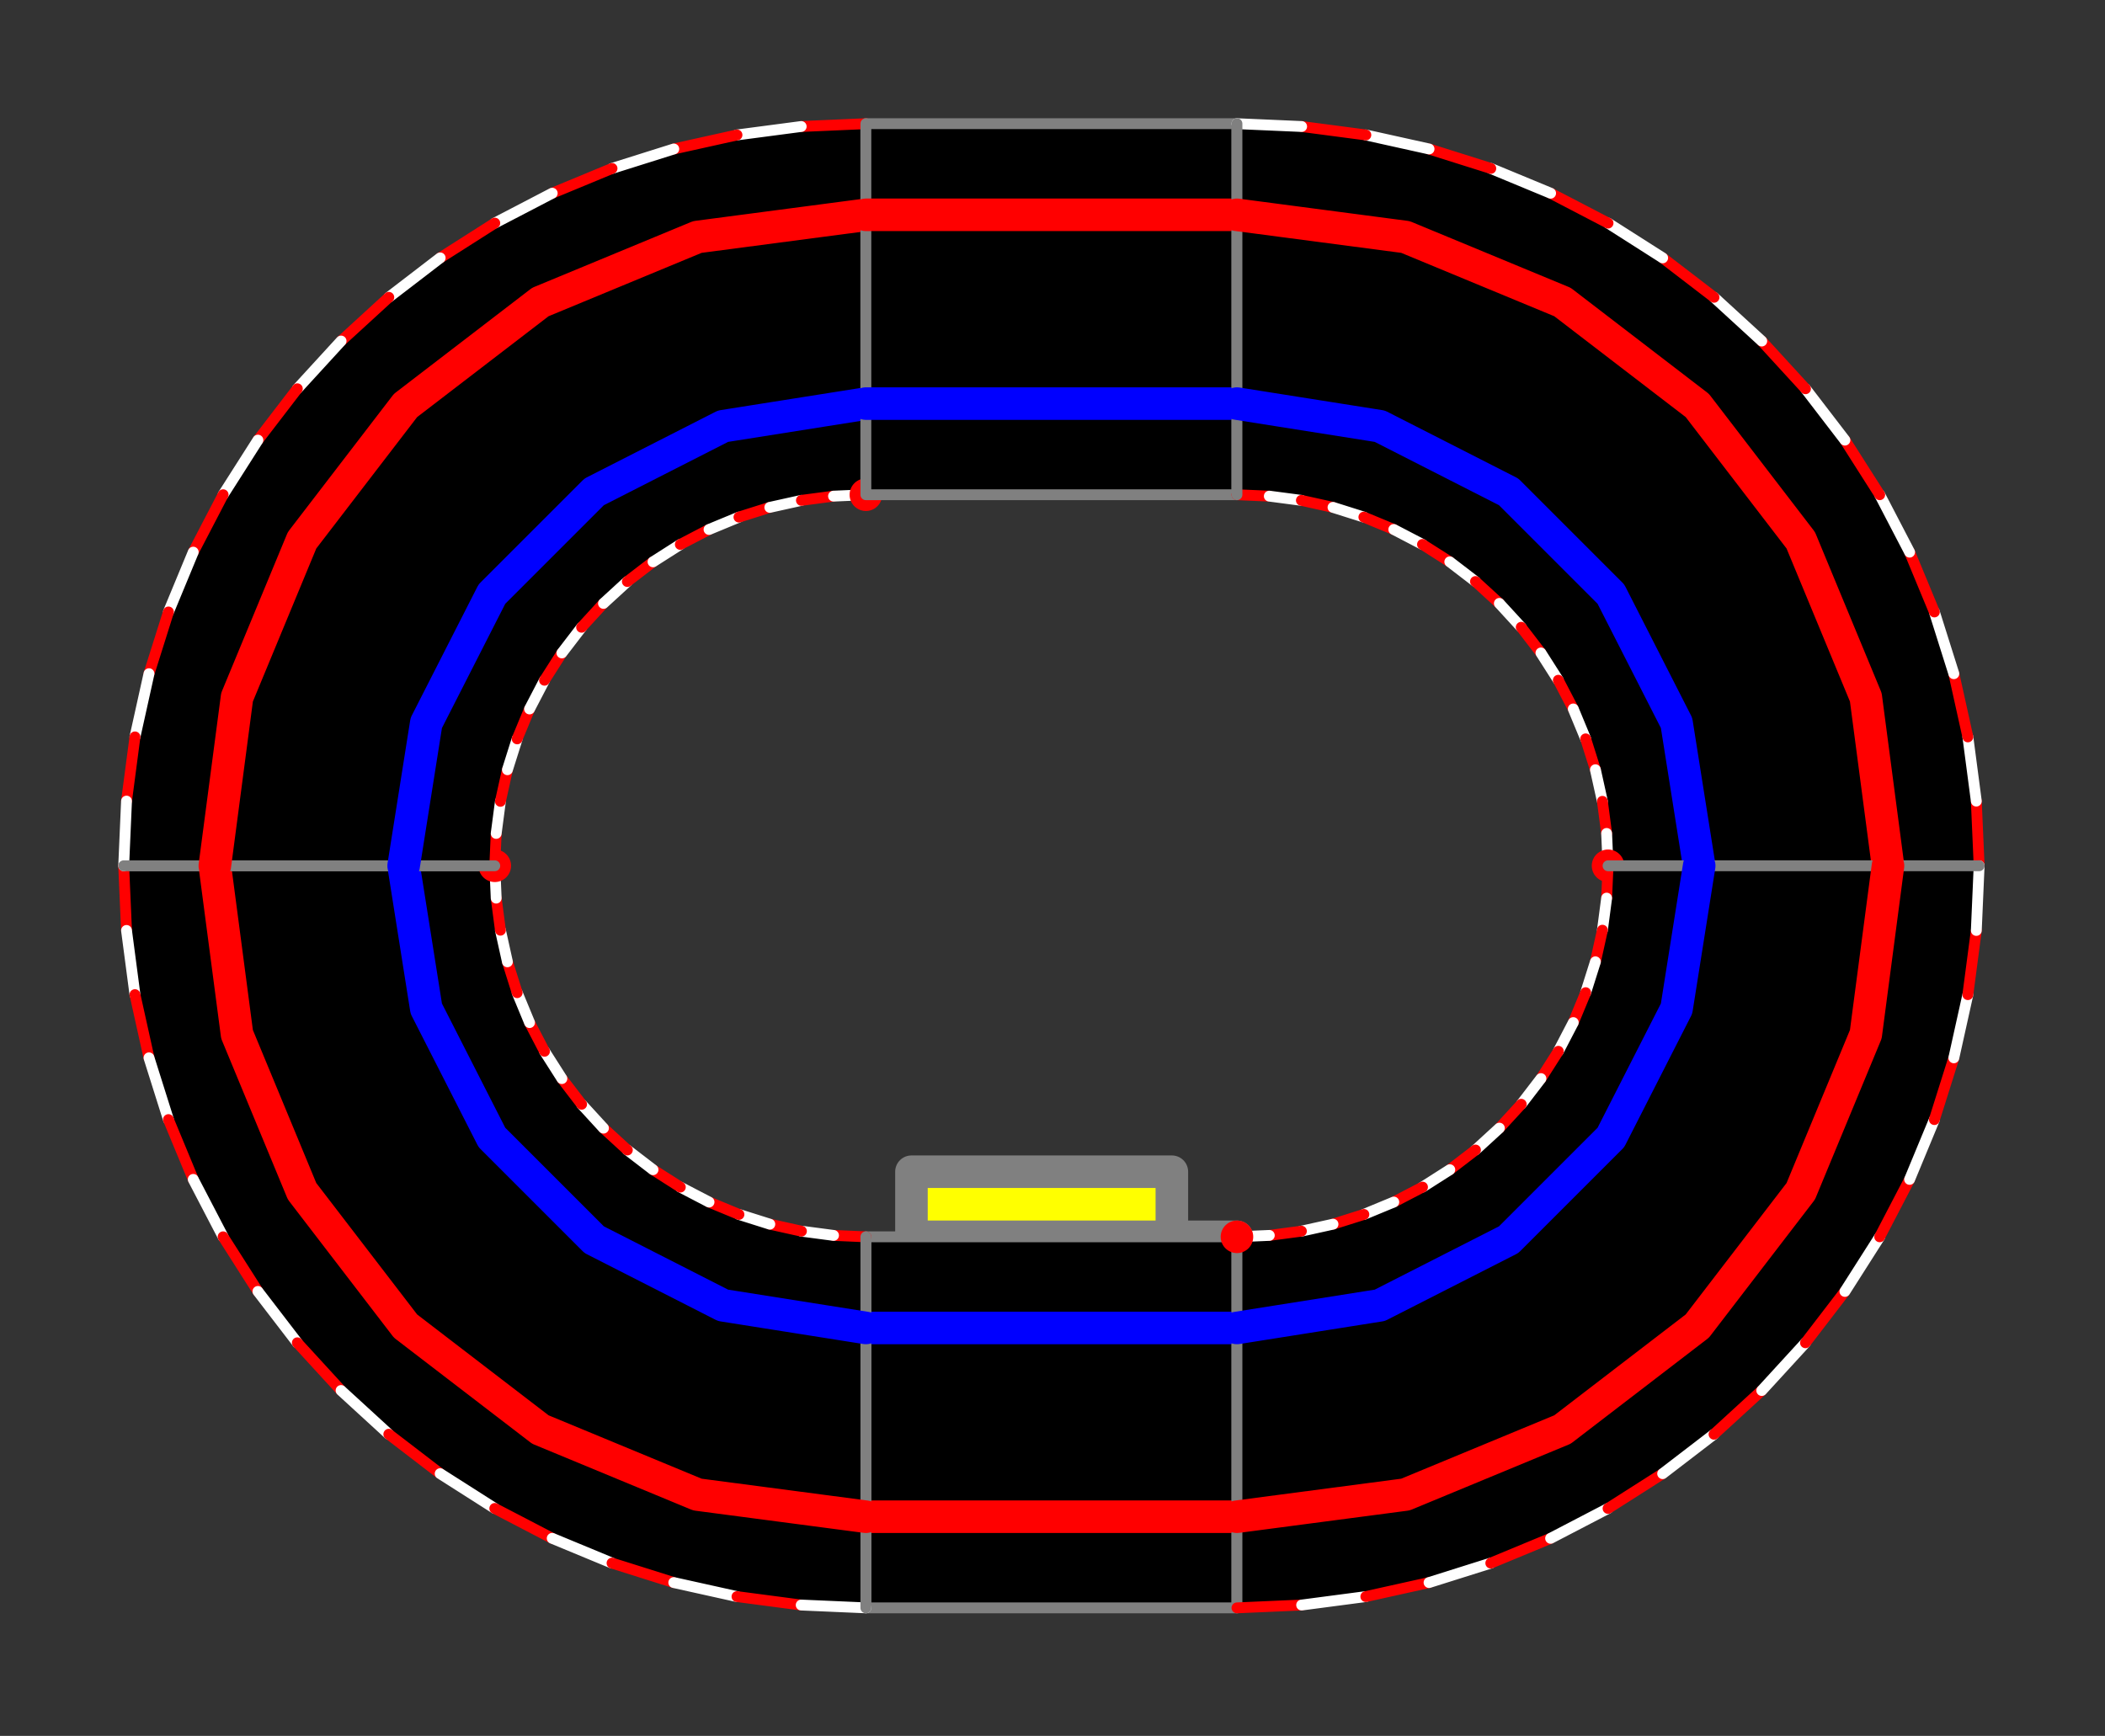<?xml version="1.0" ?><!DOCTYPE svg  PUBLIC '-//W3C//DTD SVG 1.1//EN'  'http://www.w3.org/Graphics/SVG/1.1/DTD/svg11.dtd'><svg height="160.000" viewBox="-114.000 -114.000 194.000 160.000" width="194.000" xmlns="http://www.w3.org/2000/svg"><rect x="-114.000" y="-114.000" width="194.000" height="160.000" fill="#333333" stroke="none"/><line fill="none" stroke="none" stroke-linecap="round" stroke-width="2.0" x1="0.0" x2="0.0" y1="0.0" y2="0.0"/><polygon fill="#ff0" fill-rule="evenodd" points="-30.0,-3.673940397442059e-15 -30.0,-6 -6.0,-6 -6.0,-3.552713678800501e-15 -30.0,-6.135613608468526e-16" stroke-linejoin="round"/><polyline fill="none" points="-30.0,-3.673940397442059e-15 -30.0,-6 -6.0,-6 -6.0,-3.552713678800501e-15 -30.0,-6.135613608468526e-16 0.0,-4.2875017582889134e-15" stroke="#808080" stroke-linecap="round" stroke-linejoin="round" stroke-width="3.0"/><polygon fill="#000" fill-rule="evenodd" points="0.0,-4.2875017582889134e-15 -34.2,-9.920970520496533e-17 -34.2,34.2 0.0,34.2 2.094146026541973e-15,-0.0" stroke-linejoin="round"/><polyline fill="none" points="0.0,-4.2875017582889134e-15 -34.2,-9.920970520496533e-17 -34.2,34.2 0.0,34.2 2.094146026541973e-15,-0.0" stroke="#808080" stroke-linecap="round" stroke-linejoin="round"/><line fill="none" stroke="#00f" stroke-linecap="round" stroke-width="3.0" x1="5.510910596163078e-16" x2="-34.2" y1="8.4" y2="8.4"/><line fill="none" stroke="#f00" stroke-linecap="round" stroke-width="3.0" x1="-3.1963281457745915e-15" x2="-34.2" y1="25.8" y2="25.8"/><polygon fill="#000" fill-rule="evenodd" points="-34.2,-7.741005731884447e-15 -37.181,-0.13 -40.139,-0.52 -43.052,-1.165 -45.897,-2.063 -48.654,-3.204 -51.3,-4.582 -53.816,-6.185 -56.183,-8.001 -58.383,-10.017 -60.399,-12.217 -62.215,-14.584 -63.818,-17.1 -65.196,-19.746 -66.337,-22.503 -67.235,-25.348 -67.88,-28.261 -68.27,-31.219 -68.4,-34.2 -102.6,-34.2 -102.34,-28.239 -101.561,-22.322 -100.269,-16.497 -98.475,-10.806 -96.191,-5.293 -93.436,1.5987211554602254e-14 -90.23,5.033 -86.597,9.767 -82.566,14.166 -78.167,18.197 -73.433,21.83 -68.4,25.036 -63.107,27.791 -57.594,30.075 -51.903,31.869 -46.078,33.161 -40.161,33.94 -34.2,34.2 -34.2,2.842170943040401e-14" stroke-linejoin="round"/><line fill="none" stroke="#f00" stroke-linecap="round" x1="-34.2" x2="-37.181" y1="-7.741005731884447e-15" y2="-0.13"/><line fill="none" stroke="#fff" stroke-linecap="round" x1="-37.181" x2="-40.139" y1="-0.13" y2="-0.52"/><line fill="none" stroke="#f00" stroke-linecap="round" x1="-40.139" x2="-43.052" y1="-0.52" y2="-1.165"/><line fill="none" stroke="#fff" stroke-linecap="round" x1="-43.052" x2="-45.897" y1="-1.165" y2="-2.063"/><line fill="none" stroke="#f00" stroke-linecap="round" x1="-45.897" x2="-48.654" y1="-2.063" y2="-3.204"/><line fill="none" stroke="#fff" stroke-linecap="round" x1="-48.654" x2="-51.3" y1="-3.204" y2="-4.582"/><line fill="none" stroke="#f00" stroke-linecap="round" x1="-51.3" x2="-53.816" y1="-4.582" y2="-6.185"/><line fill="none" stroke="#fff" stroke-linecap="round" x1="-53.816" x2="-56.183" y1="-6.185" y2="-8.001"/><line fill="none" stroke="#f00" stroke-linecap="round" x1="-56.183" x2="-58.383" y1="-8.001" y2="-10.017"/><line fill="none" stroke="#fff" stroke-linecap="round" x1="-58.383" x2="-60.399" y1="-10.017" y2="-12.217"/><line fill="none" stroke="#f00" stroke-linecap="round" x1="-60.399" x2="-62.215" y1="-12.217" y2="-14.584"/><line fill="none" stroke="#fff" stroke-linecap="round" x1="-62.215" x2="-63.818" y1="-14.584" y2="-17.1"/><line fill="none" stroke="#f00" stroke-linecap="round" x1="-63.818" x2="-65.196" y1="-17.1" y2="-19.746"/><line fill="none" stroke="#fff" stroke-linecap="round" x1="-65.196" x2="-66.337" y1="-19.746" y2="-22.503"/><line fill="none" stroke="#f00" stroke-linecap="round" x1="-66.337" x2="-67.235" y1="-22.503" y2="-25.348"/><line fill="none" stroke="#fff" stroke-linecap="round" x1="-67.235" x2="-67.88" y1="-25.348" y2="-28.261"/><line fill="none" stroke="#f00" stroke-linecap="round" x1="-67.88" x2="-68.27" y1="-28.261" y2="-31.219"/><line fill="none" stroke="#fff" stroke-linecap="round" x1="-68.27" x2="-68.4" y1="-31.219" y2="-34.2"/><line fill="none" stroke="#808080" stroke-linecap="round" x1="-68.4" x2="-102.6" y1="-34.2" y2="-34.2"/><line fill="none" stroke="#f00" stroke-linecap="round" x1="-102.6" x2="-102.34" y1="-34.2" y2="-28.239"/><line fill="none" stroke="#fff" stroke-linecap="round" x1="-102.34" x2="-101.561" y1="-28.239" y2="-22.322"/><line fill="none" stroke="#f00" stroke-linecap="round" x1="-101.561" x2="-100.269" y1="-22.322" y2="-16.497"/><line fill="none" stroke="#fff" stroke-linecap="round" x1="-100.269" x2="-98.475" y1="-16.497" y2="-10.806"/><line fill="none" stroke="#f00" stroke-linecap="round" x1="-98.475" x2="-96.191" y1="-10.806" y2="-5.293"/><line fill="none" stroke="#fff" stroke-linecap="round" x1="-96.191" x2="-93.436" y1="-5.293" y2="1.5987211554602254e-14"/><line fill="none" stroke="#f00" stroke-linecap="round" x1="-93.436" x2="-90.23" y1="1.5987211554602254e-14" y2="5.033"/><line fill="none" stroke="#fff" stroke-linecap="round" x1="-90.23" x2="-86.597" y1="5.033" y2="9.767"/><line fill="none" stroke="#f00" stroke-linecap="round" x1="-86.597" x2="-82.566" y1="9.767" y2="14.166"/><line fill="none" stroke="#fff" stroke-linecap="round" x1="-82.566" x2="-78.167" y1="14.166" y2="18.197"/><line fill="none" stroke="#f00" stroke-linecap="round" x1="-78.167" x2="-73.433" y1="18.197" y2="21.83"/><line fill="none" stroke="#fff" stroke-linecap="round" x1="-73.433" x2="-68.4" y1="21.83" y2="25.036"/><line fill="none" stroke="#f00" stroke-linecap="round" x1="-68.4" x2="-63.107" y1="25.036" y2="27.791"/><line fill="none" stroke="#fff" stroke-linecap="round" x1="-63.107" x2="-57.594" y1="27.791" y2="30.075"/><line fill="none" stroke="#f00" stroke-linecap="round" x1="-57.594" x2="-51.903" y1="30.075" y2="31.869"/><line fill="none" stroke="#fff" stroke-linecap="round" x1="-51.903" x2="-46.078" y1="31.869" y2="33.161"/><line fill="none" stroke="#f00" stroke-linecap="round" x1="-46.078" x2="-40.161" y1="33.161" y2="33.94"/><line fill="none" stroke="#fff" stroke-linecap="round" x1="-40.161" x2="-34.2" y1="33.94" y2="34.2"/><line fill="none" stroke="#808080" stroke-linecap="round" x1="-34.2" x2="-34.2" y1="34.2" y2="2.842170943040401e-14"/><polyline fill="none" points="-34.2,8.4 -47.364,6.315 -59.24,0.264 -68.664,-9.16 -74.715,-21.036 -76.8,-34.2" stroke="#00f" stroke-linecap="round" stroke-linejoin="round" stroke-width="3.0"/><polyline fill="none" points="-34.2,25.8 -49.729,23.756 -64.2,17.762 -76.626,8.226 -86.162,-4.2 -92.156,-18.671 -94.2,-34.2" stroke="#f00" stroke-linecap="round" stroke-linejoin="round" stroke-width="3.0"/><polyline fill="none" points="-68.4,-34.2 -68.4,-34.2 -68.4,-34.2" stroke="#f00" stroke-linecap="round" stroke-linejoin="round" stroke-width="3.0"/><polygon fill="#000" fill-rule="evenodd" points="-68.4,-34.2 -68.27,-37.181 -67.88,-40.139 -67.235,-43.052 -66.337,-45.897 -65.196,-48.654 -63.818,-51.3 -62.215,-53.816 -60.399,-56.183 -58.383,-58.383 -56.183,-60.399 -53.816,-62.215 -51.3,-63.818 -48.654,-65.196 -45.897,-66.337 -43.052,-67.235 -40.139,-67.88 -37.181,-68.27 -34.2,-68.4 -34.2,-102.6 -40.161,-102.34 -46.078,-101.561 -51.903,-100.269 -57.594,-98.475 -63.107,-96.191 -68.4,-93.436 -73.433,-90.23 -78.167,-86.597 -82.566,-82.566 -86.597,-78.167 -90.23,-73.433 -93.436,-68.4 -96.191,-63.107 -98.475,-57.594 -100.269,-51.903 -101.561,-46.078 -102.34,-40.161 -102.6,-34.2 -68.4,-34.2" stroke-linejoin="round"/><line fill="none" stroke="#f00" stroke-linecap="round" x1="-68.4" x2="-68.27" y1="-34.2" y2="-37.181"/><line fill="none" stroke="#fff" stroke-linecap="round" x1="-68.27" x2="-67.88" y1="-37.181" y2="-40.139"/><line fill="none" stroke="#f00" stroke-linecap="round" x1="-67.88" x2="-67.235" y1="-40.139" y2="-43.052"/><line fill="none" stroke="#fff" stroke-linecap="round" x1="-67.235" x2="-66.337" y1="-43.052" y2="-45.897"/><line fill="none" stroke="#f00" stroke-linecap="round" x1="-66.337" x2="-65.196" y1="-45.897" y2="-48.654"/><line fill="none" stroke="#fff" stroke-linecap="round" x1="-65.196" x2="-63.818" y1="-48.654" y2="-51.3"/><line fill="none" stroke="#f00" stroke-linecap="round" x1="-63.818" x2="-62.215" y1="-51.3" y2="-53.816"/><line fill="none" stroke="#fff" stroke-linecap="round" x1="-62.215" x2="-60.399" y1="-53.816" y2="-56.183"/><line fill="none" stroke="#f00" stroke-linecap="round" x1="-60.399" x2="-58.383" y1="-56.183" y2="-58.383"/><line fill="none" stroke="#fff" stroke-linecap="round" x1="-58.383" x2="-56.183" y1="-58.383" y2="-60.399"/><line fill="none" stroke="#f00" stroke-linecap="round" x1="-56.183" x2="-53.816" y1="-60.399" y2="-62.215"/><line fill="none" stroke="#fff" stroke-linecap="round" x1="-53.816" x2="-51.3" y1="-62.215" y2="-63.818"/><line fill="none" stroke="#f00" stroke-linecap="round" x1="-51.3" x2="-48.654" y1="-63.818" y2="-65.196"/><line fill="none" stroke="#fff" stroke-linecap="round" x1="-48.654" x2="-45.897" y1="-65.196" y2="-66.337"/><line fill="none" stroke="#f00" stroke-linecap="round" x1="-45.897" x2="-43.052" y1="-66.337" y2="-67.235"/><line fill="none" stroke="#fff" stroke-linecap="round" x1="-43.052" x2="-40.139" y1="-67.235" y2="-67.88"/><line fill="none" stroke="#f00" stroke-linecap="round" x1="-40.139" x2="-37.181" y1="-67.88" y2="-68.27"/><line fill="none" stroke="#fff" stroke-linecap="round" x1="-37.181" x2="-34.2" y1="-68.27" y2="-68.4"/><line fill="none" stroke="#808080" stroke-linecap="round" x1="-34.2" x2="-34.2" y1="-68.4" y2="-102.6"/><line fill="none" stroke="#f00" stroke-linecap="round" x1="-34.2" x2="-40.161" y1="-102.6" y2="-102.34"/><line fill="none" stroke="#fff" stroke-linecap="round" x1="-40.161" x2="-46.078" y1="-102.34" y2="-101.561"/><line fill="none" stroke="#f00" stroke-linecap="round" x1="-46.078" x2="-51.903" y1="-101.561" y2="-100.269"/><line fill="none" stroke="#fff" stroke-linecap="round" x1="-51.903" x2="-57.594" y1="-100.269" y2="-98.475"/><line fill="none" stroke="#f00" stroke-linecap="round" x1="-57.594" x2="-63.107" y1="-98.475" y2="-96.191"/><line fill="none" stroke="#fff" stroke-linecap="round" x1="-63.107" x2="-68.4" y1="-96.191" y2="-93.436"/><line fill="none" stroke="#f00" stroke-linecap="round" x1="-68.4" x2="-73.433" y1="-93.436" y2="-90.23"/><line fill="none" stroke="#fff" stroke-linecap="round" x1="-73.433" x2="-78.167" y1="-90.23" y2="-86.597"/><line fill="none" stroke="#f00" stroke-linecap="round" x1="-78.167" x2="-82.566" y1="-86.597" y2="-82.566"/><line fill="none" stroke="#fff" stroke-linecap="round" x1="-82.566" x2="-86.597" y1="-82.566" y2="-78.167"/><line fill="none" stroke="#f00" stroke-linecap="round" x1="-86.597" x2="-90.23" y1="-78.167" y2="-73.433"/><line fill="none" stroke="#fff" stroke-linecap="round" x1="-90.23" x2="-93.436" y1="-73.433" y2="-68.4"/><line fill="none" stroke="#f00" stroke-linecap="round" x1="-93.436" x2="-96.191" y1="-68.4" y2="-63.107"/><line fill="none" stroke="#fff" stroke-linecap="round" x1="-96.191" x2="-98.475" y1="-63.107" y2="-57.594"/><line fill="none" stroke="#f00" stroke-linecap="round" x1="-98.475" x2="-100.269" y1="-57.594" y2="-51.903"/><line fill="none" stroke="#fff" stroke-linecap="round" x1="-100.269" x2="-101.561" y1="-51.903" y2="-46.078"/><line fill="none" stroke="#f00" stroke-linecap="round" x1="-101.561" x2="-102.34" y1="-46.078" y2="-40.161"/><line fill="none" stroke="#fff" stroke-linecap="round" x1="-102.34" x2="-102.6" y1="-40.161" y2="-34.2"/><line fill="none" stroke="#808080" stroke-linecap="round" x1="-102.6" x2="-68.4" y1="-34.2" y2="-34.2"/><polyline fill="none" points="-76.8,-34.2 -74.715,-47.364 -68.664,-59.24 -59.24,-68.664 -47.364,-74.715 -34.2,-76.8" stroke="#00f" stroke-linecap="round" stroke-linejoin="round" stroke-width="3.0"/><polyline fill="none" points="-94.2,-34.2 -92.156,-49.729 -86.162,-64.2 -76.626,-76.626 -64.2,-86.162 -49.729,-92.156 -34.2,-94.2" stroke="#f00" stroke-linecap="round" stroke-linejoin="round" stroke-width="3.0"/><polyline fill="none" points="-34.2,-68.4 -34.2,-68.4 -34.2,-68.4" stroke="#f00" stroke-linecap="round" stroke-linejoin="round" stroke-width="3.0"/><polygon fill="#000" fill-rule="evenodd" points="-34.2,-68.4 4.476419235288631e-13,-68.4 4.734670867067679e-13,-102.6 -34.2,-102.6 -34.2,-68.4" stroke-linejoin="round"/><polyline fill="none" points="-34.2,-68.4 4.476419235288631e-13,-68.4 4.734670867067679e-13,-102.6 -34.2,-102.6 -34.2,-68.4" stroke="#808080" stroke-linecap="round" stroke-linejoin="round"/><line fill="none" stroke="#00f" stroke-linecap="round" stroke-width="3.0" x1="-34.2" x2="4.547473508864641e-13" y1="-76.8" y2="-76.8"/><line fill="none" stroke="#f00" stroke-linecap="round" stroke-width="3.0" x1="-34.2" x2="4.689582056016661e-13" y1="-94.2" y2="-94.2"/><polygon fill="#000" fill-rule="evenodd" points="4.476419235288631e-13,-68.4 2.981,-68.27 5.939,-67.88 8.852,-67.235 11.697,-66.337 14.454,-65.196 17.1,-63.818 19.616,-62.215 21.983,-60.399 24.183,-58.383 26.199,-56.183 28.015,-53.816 29.618,-51.3 30.996,-48.654 32.137,-45.897 33.035,-43.052 33.68,-40.139 34.07,-37.181 34.2,-34.2 68.4,-34.2 68.14,-40.161 67.361,-46.078 66.069,-51.903 64.275,-57.594 61.991,-63.107 59.236,-68.4 56.03,-73.433 52.397,-78.167 48.366,-82.566 43.967,-86.597 39.233,-90.23 34.2,-93.436 28.907,-96.191 23.394,-98.475 17.703,-100.269 11.878,-101.561 5.961,-102.34 3.863576125695545e-13,-102.6 3.6195631042073153e-13,-68.4" stroke-linejoin="round"/><line fill="none" stroke="#f00" stroke-linecap="round" x1="4.476419235288631e-13" x2="2.981" y1="-68.4" y2="-68.27"/><line fill="none" stroke="#fff" stroke-linecap="round" x1="2.981" x2="5.939" y1="-68.27" y2="-67.88"/><line fill="none" stroke="#f00" stroke-linecap="round" x1="5.939" x2="8.852" y1="-67.88" y2="-67.235"/><line fill="none" stroke="#fff" stroke-linecap="round" x1="8.852" x2="11.697" y1="-67.235" y2="-66.337"/><line fill="none" stroke="#f00" stroke-linecap="round" x1="11.697" x2="14.454" y1="-66.337" y2="-65.196"/><line fill="none" stroke="#fff" stroke-linecap="round" x1="14.454" x2="17.1" y1="-65.196" y2="-63.818"/><line fill="none" stroke="#f00" stroke-linecap="round" x1="17.1" x2="19.616" y1="-63.818" y2="-62.215"/><line fill="none" stroke="#fff" stroke-linecap="round" x1="19.616" x2="21.983" y1="-62.215" y2="-60.399"/><line fill="none" stroke="#f00" stroke-linecap="round" x1="21.983" x2="24.183" y1="-60.399" y2="-58.383"/><line fill="none" stroke="#fff" stroke-linecap="round" x1="24.183" x2="26.199" y1="-58.383" y2="-56.183"/><line fill="none" stroke="#f00" stroke-linecap="round" x1="26.199" x2="28.015" y1="-56.183" y2="-53.816"/><line fill="none" stroke="#fff" stroke-linecap="round" x1="28.015" x2="29.618" y1="-53.816" y2="-51.3"/><line fill="none" stroke="#f00" stroke-linecap="round" x1="29.618" x2="30.996" y1="-51.3" y2="-48.654"/><line fill="none" stroke="#fff" stroke-linecap="round" x1="30.996" x2="32.137" y1="-48.654" y2="-45.897"/><line fill="none" stroke="#f00" stroke-linecap="round" x1="32.137" x2="33.035" y1="-45.897" y2="-43.052"/><line fill="none" stroke="#fff" stroke-linecap="round" x1="33.035" x2="33.68" y1="-43.052" y2="-40.139"/><line fill="none" stroke="#f00" stroke-linecap="round" x1="33.68" x2="34.07" y1="-40.139" y2="-37.181"/><line fill="none" stroke="#fff" stroke-linecap="round" x1="34.07" x2="34.2" y1="-37.181" y2="-34.2"/><line fill="none" stroke="#808080" stroke-linecap="round" x1="34.2" x2="68.4" y1="-34.2" y2="-34.2"/><line fill="none" stroke="#f00" stroke-linecap="round" x1="68.4" x2="68.14" y1="-34.2" y2="-40.161"/><line fill="none" stroke="#fff" stroke-linecap="round" x1="68.14" x2="67.361" y1="-40.161" y2="-46.078"/><line fill="none" stroke="#f00" stroke-linecap="round" x1="67.361" x2="66.069" y1="-46.078" y2="-51.903"/><line fill="none" stroke="#fff" stroke-linecap="round" x1="66.069" x2="64.275" y1="-51.903" y2="-57.594"/><line fill="none" stroke="#f00" stroke-linecap="round" x1="64.275" x2="61.991" y1="-57.594" y2="-63.107"/><line fill="none" stroke="#fff" stroke-linecap="round" x1="61.991" x2="59.236" y1="-63.107" y2="-68.4"/><line fill="none" stroke="#f00" stroke-linecap="round" x1="59.236" x2="56.03" y1="-68.4" y2="-73.433"/><line fill="none" stroke="#fff" stroke-linecap="round" x1="56.03" x2="52.397" y1="-73.433" y2="-78.167"/><line fill="none" stroke="#f00" stroke-linecap="round" x1="52.397" x2="48.366" y1="-78.167" y2="-82.566"/><line fill="none" stroke="#fff" stroke-linecap="round" x1="48.366" x2="43.967" y1="-82.566" y2="-86.597"/><line fill="none" stroke="#f00" stroke-linecap="round" x1="43.967" x2="39.233" y1="-86.597" y2="-90.23"/><line fill="none" stroke="#fff" stroke-linecap="round" x1="39.233" x2="34.2" y1="-90.23" y2="-93.436"/><line fill="none" stroke="#f00" stroke-linecap="round" x1="34.2" x2="28.907" y1="-93.436" y2="-96.191"/><line fill="none" stroke="#fff" stroke-linecap="round" x1="28.907" x2="23.394" y1="-96.191" y2="-98.475"/><line fill="none" stroke="#f00" stroke-linecap="round" x1="23.394" x2="17.703" y1="-98.475" y2="-100.269"/><line fill="none" stroke="#fff" stroke-linecap="round" x1="17.703" x2="11.878" y1="-100.269" y2="-101.561"/><line fill="none" stroke="#f00" stroke-linecap="round" x1="11.878" x2="5.961" y1="-101.561" y2="-102.34"/><line fill="none" stroke="#fff" stroke-linecap="round" x1="5.961" x2="3.863576125695545e-13" y1="-102.34" y2="-102.6"/><line fill="none" stroke="#808080" stroke-linecap="round" x1="3.863576125695545e-13" x2="3.6195631042073153e-13" y1="-102.6" y2="-68.4"/><polyline fill="none" points="3.6897831601418237e-13,-76.8 13.164,-74.715 25.04,-68.664 34.464,-59.24 40.515,-47.364 42.6,-34.2" stroke="#00f" stroke-linecap="round" stroke-linejoin="round" stroke-width="3.0"/><polyline fill="none" points="4.016783189209997e-13,-94.2 15.529,-92.156 30,-86.162 42.426,-76.626 51.962,-64.2 57.956,-49.729 60,-34.2" stroke="#f00" stroke-linecap="round" stroke-linejoin="round" stroke-width="3.0"/><polyline fill="none" points="34.2,-34.2 34.2,-34.2 34.2,-34.2" stroke="#f00" stroke-linecap="round" stroke-linejoin="round" stroke-width="3.0"/><polygon fill="#000" fill-rule="evenodd" points="34.2,-34.2 34.07,-31.219 33.68,-28.261 33.035,-25.348 32.137,-22.503 30.996,-19.746 29.618,-17.1 28.015,-14.584 26.199,-12.217 24.183,-10.017 21.983,-8.001 19.616,-6.185 17.1,-4.582 14.454,-3.204 11.697,-2.063 8.852,-1.165 5.939,-0.52 2.981,-0.13 3.0020430585864233e-13,4.2643666375852263e-13 2.8197306816917367e-13,34.2 5.961,33.94 11.878,33.161 17.703,31.869 23.394,30.075 28.907,27.791 34.2,25.036 39.233,21.83 43.967,18.197 48.366,14.166 52.397,9.767 56.03,5.033 59.236,4.4231285301066237e-13 61.991,-5.293 64.275,-10.806 66.069,-16.497 67.361,-22.322 68.14,-28.239 68.4,-34.2 34.2,-34.2" stroke-linejoin="round"/><line fill="none" stroke="#f00" stroke-linecap="round" x1="34.2" x2="34.07" y1="-34.2" y2="-31.219"/><line fill="none" stroke="#fff" stroke-linecap="round" x1="34.07" x2="33.68" y1="-31.219" y2="-28.261"/><line fill="none" stroke="#f00" stroke-linecap="round" x1="33.68" x2="33.035" y1="-28.261" y2="-25.348"/><line fill="none" stroke="#fff" stroke-linecap="round" x1="33.035" x2="32.137" y1="-25.348" y2="-22.503"/><line fill="none" stroke="#f00" stroke-linecap="round" x1="32.137" x2="30.996" y1="-22.503" y2="-19.746"/><line fill="none" stroke="#fff" stroke-linecap="round" x1="30.996" x2="29.618" y1="-19.746" y2="-17.1"/><line fill="none" stroke="#f00" stroke-linecap="round" x1="29.618" x2="28.015" y1="-17.1" y2="-14.584"/><line fill="none" stroke="#fff" stroke-linecap="round" x1="28.015" x2="26.199" y1="-14.584" y2="-12.217"/><line fill="none" stroke="#f00" stroke-linecap="round" x1="26.199" x2="24.183" y1="-12.217" y2="-10.017"/><line fill="none" stroke="#fff" stroke-linecap="round" x1="24.183" x2="21.983" y1="-10.017" y2="-8.001"/><line fill="none" stroke="#f00" stroke-linecap="round" x1="21.983" x2="19.616" y1="-8.001" y2="-6.185"/><line fill="none" stroke="#fff" stroke-linecap="round" x1="19.616" x2="17.1" y1="-6.185" y2="-4.582"/><line fill="none" stroke="#f00" stroke-linecap="round" x1="17.1" x2="14.454" y1="-4.582" y2="-3.204"/><line fill="none" stroke="#fff" stroke-linecap="round" x1="14.454" x2="11.697" y1="-3.204" y2="-2.063"/><line fill="none" stroke="#f00" stroke-linecap="round" x1="11.697" x2="8.852" y1="-2.063" y2="-1.165"/><line fill="none" stroke="#fff" stroke-linecap="round" x1="8.852" x2="5.939" y1="-1.165" y2="-0.52"/><line fill="none" stroke="#f00" stroke-linecap="round" x1="5.939" x2="2.981" y1="-0.52" y2="-0.13"/><line fill="none" stroke="#fff" stroke-linecap="round" x1="2.981" x2="3.0020430585864233e-13" y1="-0.13" y2="4.2643666375852263e-13"/><line fill="none" stroke="#808080" stroke-linecap="round" x1="3.0020430585864233e-13" x2="2.8197306816917367e-13" y1="4.2643666375852263e-13" y2="34.2"/><line fill="none" stroke="#f00" stroke-linecap="round" x1="2.8197306816917367e-13" x2="5.961" y1="34.2" y2="33.94"/><line fill="none" stroke="#fff" stroke-linecap="round" x1="5.961" x2="11.878" y1="33.94" y2="33.161"/><line fill="none" stroke="#f00" stroke-linecap="round" x1="11.878" x2="17.703" y1="33.161" y2="31.869"/><line fill="none" stroke="#fff" stroke-linecap="round" x1="17.703" x2="23.394" y1="31.869" y2="30.075"/><line fill="none" stroke="#f00" stroke-linecap="round" x1="23.394" x2="28.907" y1="30.075" y2="27.791"/><line fill="none" stroke="#fff" stroke-linecap="round" x1="28.907" x2="34.2" y1="27.791" y2="25.036"/><line fill="none" stroke="#f00" stroke-linecap="round" x1="34.2" x2="39.233" y1="25.036" y2="21.83"/><line fill="none" stroke="#fff" stroke-linecap="round" x1="39.233" x2="43.967" y1="21.83" y2="18.197"/><line fill="none" stroke="#f00" stroke-linecap="round" x1="43.967" x2="48.366" y1="18.197" y2="14.166"/><line fill="none" stroke="#fff" stroke-linecap="round" x1="48.366" x2="52.397" y1="14.166" y2="9.767"/><line fill="none" stroke="#f00" stroke-linecap="round" x1="52.397" x2="56.03" y1="9.767" y2="5.033"/><line fill="none" stroke="#fff" stroke-linecap="round" x1="56.03" x2="59.236" y1="5.033" y2="4.4231285301066237e-13"/><line fill="none" stroke="#f00" stroke-linecap="round" x1="59.236" x2="61.991" y1="4.4231285301066237e-13" y2="-5.293"/><line fill="none" stroke="#fff" stroke-linecap="round" x1="61.991" x2="64.275" y1="-5.293" y2="-10.806"/><line fill="none" stroke="#f00" stroke-linecap="round" x1="64.275" x2="66.069" y1="-10.806" y2="-16.497"/><line fill="none" stroke="#fff" stroke-linecap="round" x1="66.069" x2="67.361" y1="-16.497" y2="-22.322"/><line fill="none" stroke="#f00" stroke-linecap="round" x1="67.361" x2="68.14" y1="-22.322" y2="-28.239"/><line fill="none" stroke="#fff" stroke-linecap="round" x1="68.14" x2="68.4" y1="-28.239" y2="-34.2"/><line fill="none" stroke="#808080" stroke-linecap="round" x1="68.4" x2="34.2" y1="-34.2" y2="-34.2"/><polyline fill="none" points="42.6,-34.2 40.515,-21.036 34.464,-9.16 25.04,0.264 13.164,6.315 2.3447910280083306e-13,8.4" stroke="#00f" stroke-linecap="round" stroke-linejoin="round" stroke-width="3.0"/><polyline fill="none" points="60,-34.2 57.956,-18.671 51.962,-4.2 42.426,8.226 30,17.762 15.529,23.756 2.291500322826323e-13,25.8" stroke="#f00" stroke-linecap="round" stroke-linejoin="round" stroke-width="3.0"/><polyline fill="none" points="2.433608869978343e-13,4.0811798385220754e-13 2.433608869978343e-13,4.0811798385220754e-13 2.433608869978343e-13,4.0811798385220754e-13" stroke="#f00" stroke-linecap="round" stroke-linejoin="round" stroke-width="3.0"/><polygon fill="none" fill-rule="evenodd" points="0.0,0.0 0.0,0.0 0.0,0.0" stroke-linejoin="round"/></svg>